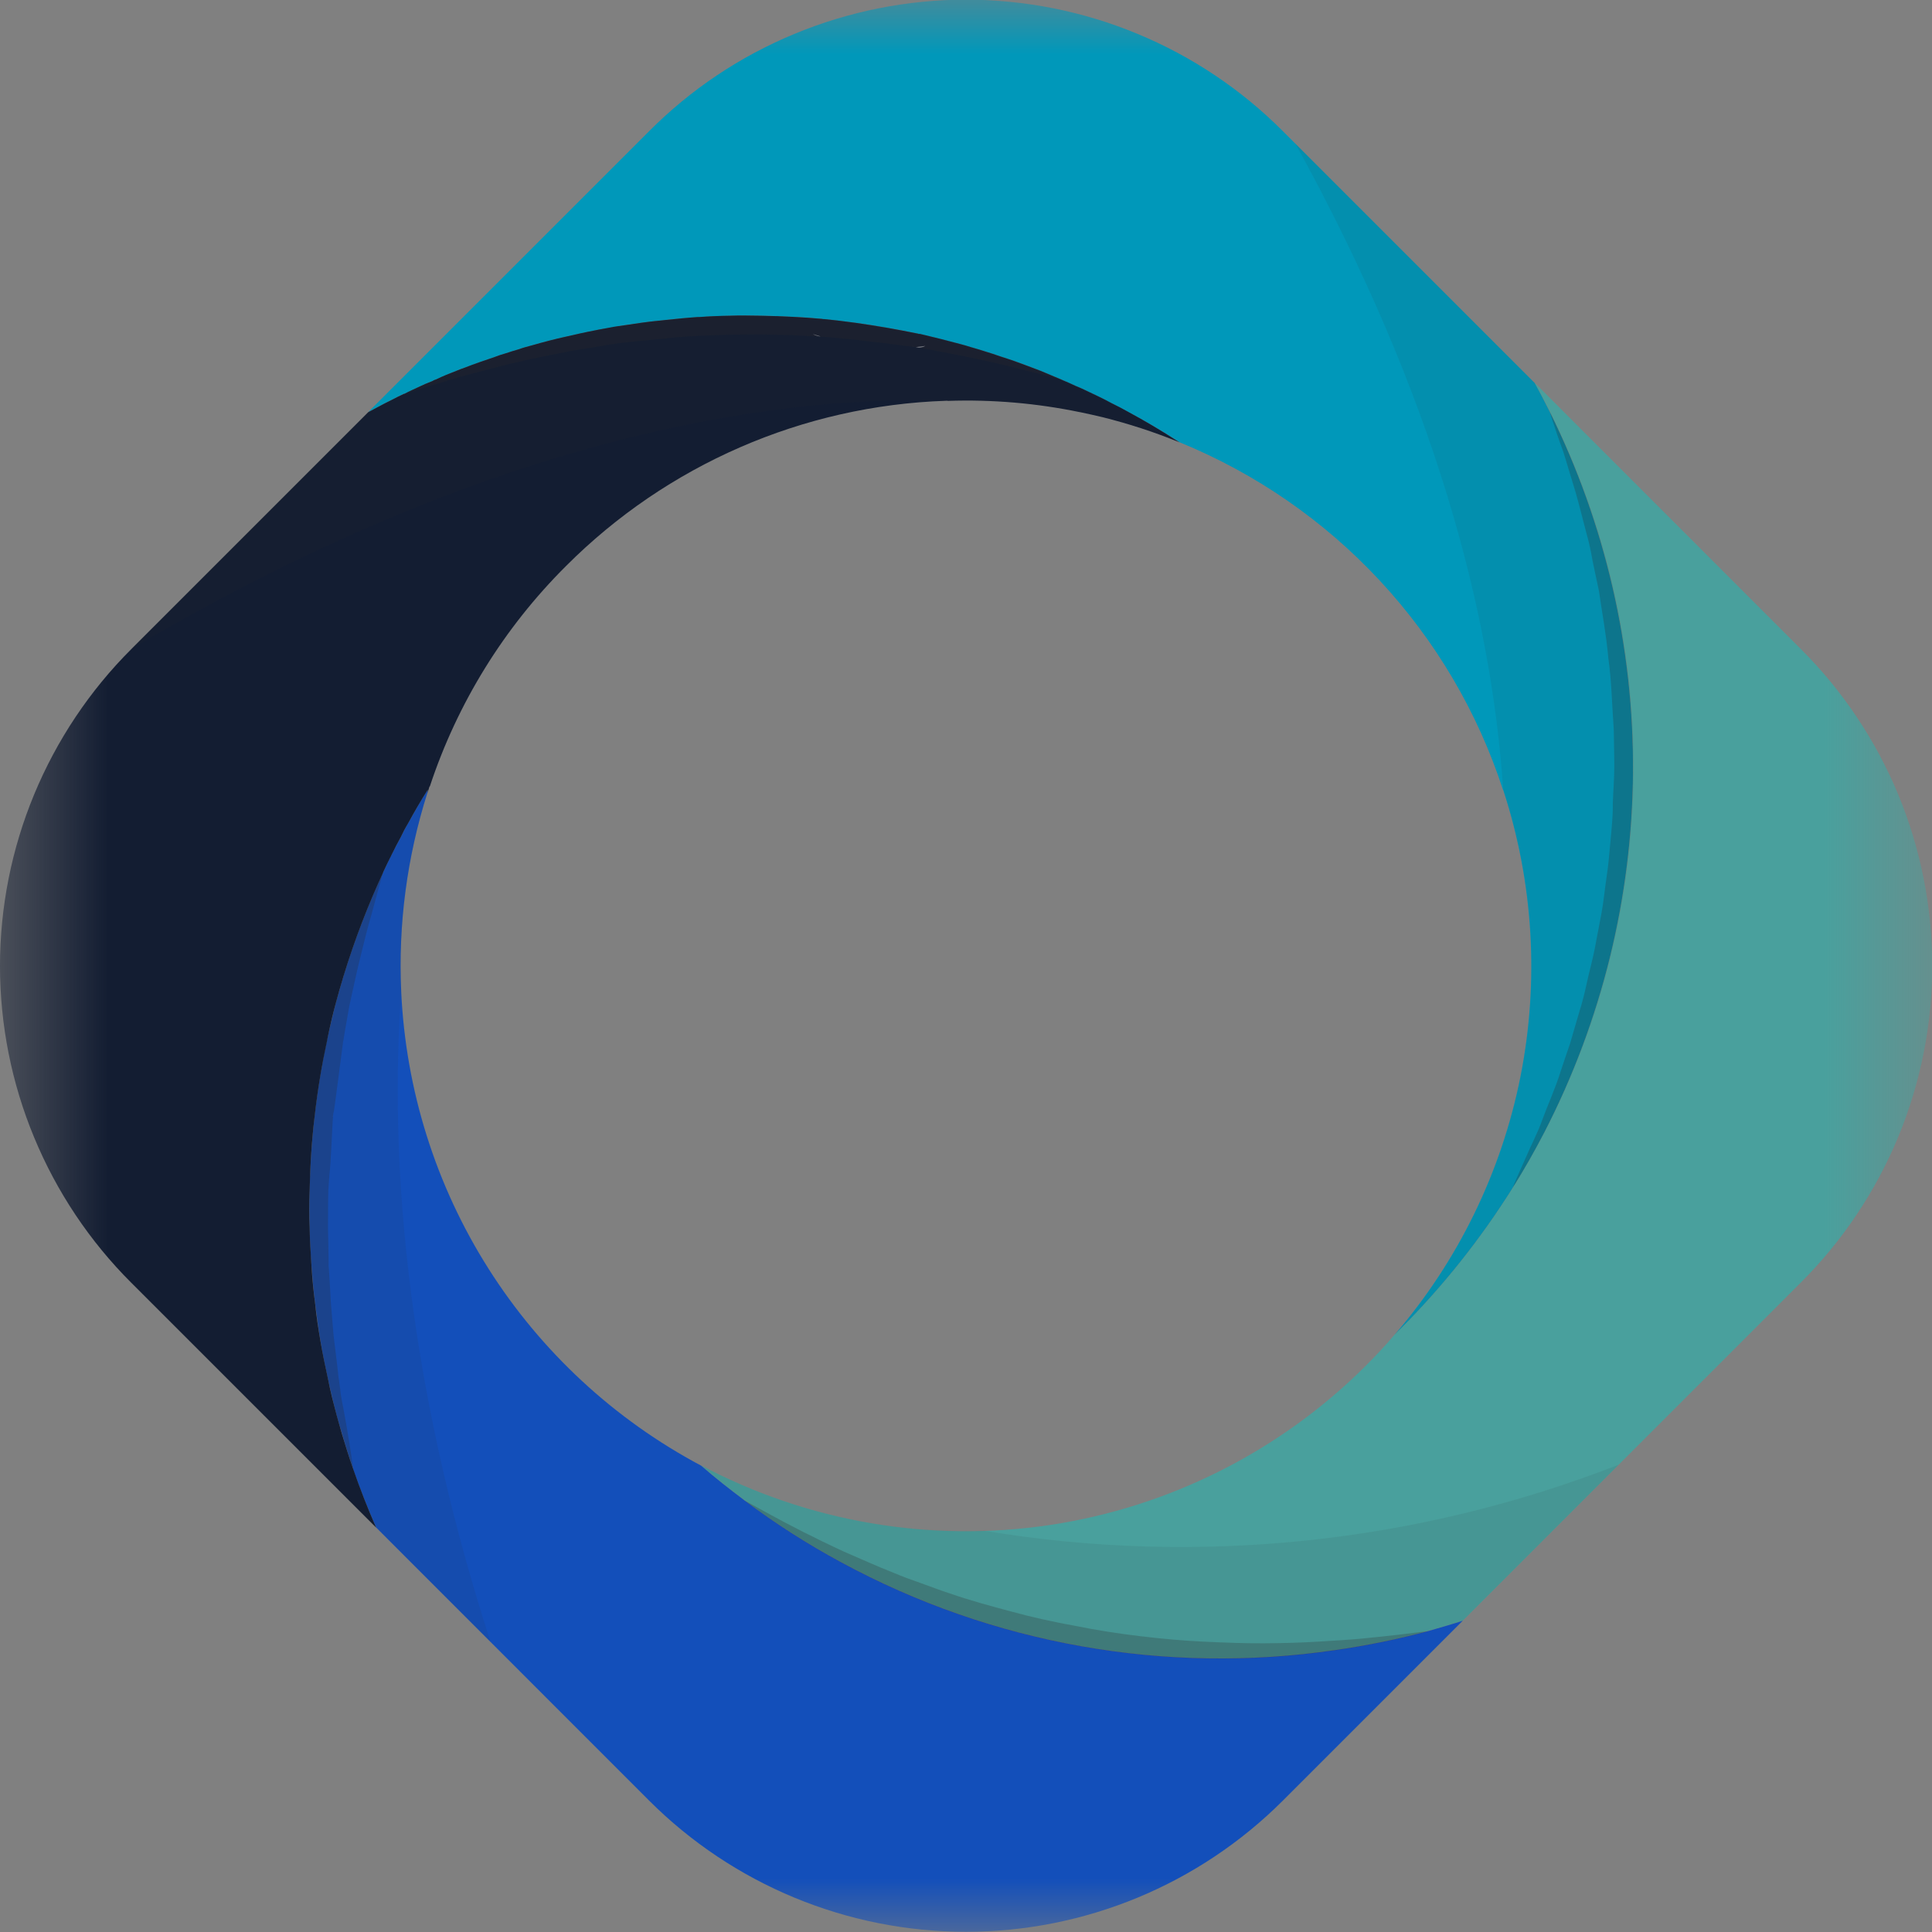 <svg width="18" height="18" viewBox="9.5 0 18 18" fill="none" xmlns="http://www.w3.org/2000/svg">
<rect x="9.5" y="0" width="18" height="18" fill="#808080" stroke="none"/>
<g clip-path="url(#clip0_953_213)">
<mask id="mask0_953_213" style="mask-type:luminance" maskUnits="userSpaceOnUse" x="9" y="-1" width="19" height="19">
<path d="M27.5 -0.003H9.5V17.997H27.5V-0.003Z" fill="white"/>
</mask>
<g mask="url(#mask0_953_213)">
<path d="M21.451 1.221L23.798 3.568C23.845 3.652 23.89 3.74 23.934 3.827C23.934 3.829 23.935 3.831 23.936 3.832C23.938 3.833 23.938 3.833 23.938 3.836C24.456 4.88 24.722 6.032 24.714 7.198C24.705 8.364 24.423 9.512 23.889 10.549C23.798 10.725 23.701 10.897 23.595 11.066C23.594 11.068 23.592 11.07 23.591 11.072C23.292 11.548 22.941 11.989 22.543 12.387L22.489 12.44C23.082 11.753 23.487 10.924 23.665 10.034C23.842 9.144 23.787 8.223 23.505 7.36L23.503 7.359C23.267 6.633 22.874 5.967 22.354 5.408C21.834 4.849 21.198 4.41 20.491 4.121C20.335 4.02 20.175 3.925 20.012 3.838C19.945 3.801 19.872 3.765 19.804 3.73C19.761 3.707 19.718 3.686 19.675 3.666C19.624 3.642 19.573 3.616 19.519 3.595C19.483 3.579 19.446 3.561 19.407 3.545C19.337 3.515 19.265 3.485 19.192 3.455C19.111 3.424 19.032 3.391 18.949 3.364C18.904 3.349 18.862 3.334 18.816 3.32C18.774 3.304 18.728 3.29 18.685 3.277C18.641 3.263 18.593 3.248 18.546 3.236C18.479 3.213 18.41 3.197 18.343 3.18C18.25 3.154 18.157 3.133 18.065 3.111C18.06 3.113 18.058 3.112 18.053 3.11C17.957 3.088 17.86 3.068 17.764 3.055C17.668 3.036 17.569 3.02 17.471 3.008C17.372 2.997 17.276 2.981 17.176 2.974C17.17 2.974 17.163 2.974 17.157 2.971C17.066 2.962 16.976 2.955 16.883 2.952C16.785 2.946 16.689 2.942 16.589 2.942C16.49 2.939 16.393 2.939 16.292 2.942C16.201 2.944 16.107 2.947 16.013 2.955H15.998C15.949 2.959 15.899 2.961 15.852 2.966C15.801 2.97 15.751 2.975 15.702 2.981C15.606 2.99 15.507 3.002 15.409 3.017C15.358 3.024 15.307 3.03 15.257 3.04C15.207 3.05 15.156 3.058 15.106 3.066C15.085 3.07 15.065 3.075 15.044 3.078C14.954 3.096 14.862 3.116 14.77 3.137C14.664 3.161 14.559 3.188 14.455 3.218C14.414 3.229 14.374 3.239 14.334 3.254C14.293 3.265 14.255 3.278 14.214 3.292C14.175 3.302 14.136 3.315 14.098 3.33C14.01 3.359 13.92 3.391 13.831 3.425C13.805 3.434 13.777 3.444 13.751 3.455C13.688 3.479 13.627 3.508 13.563 3.535C13.55 3.539 13.538 3.544 13.527 3.551C13.482 3.568 13.438 3.587 13.395 3.608C13.351 3.63 13.312 3.646 13.27 3.668L13.267 3.668H13.264C13.223 3.687 13.182 3.708 13.139 3.73C13.068 3.764 13 3.803 12.931 3.839L15.547 1.223C15.934 0.834 16.394 0.526 16.901 0.316C17.407 0.106 17.951 -0.003 18.499 -0.003C19.048 -0.003 19.591 0.105 20.097 0.315C20.604 0.525 21.064 0.833 21.451 1.221Z" fill="url(#paint0_linear_953_213)"/>
<path d="M23.799 3.567L26.276 6.045C26.665 6.432 26.973 6.892 27.184 7.399C27.394 7.906 27.502 8.449 27.502 8.998C27.502 9.546 27.394 10.09 27.184 10.596C26.973 11.103 26.665 11.563 26.276 11.951L23.128 15.1C23.025 15.132 22.922 15.163 22.817 15.191L22.816 15.192C22.813 15.192 22.813 15.192 22.812 15.193C22.524 15.27 22.231 15.33 21.936 15.373C20.357 15.602 18.746 15.316 17.343 14.557C17.026 14.386 16.723 14.193 16.436 13.977L16.433 13.974C16.297 13.873 16.162 13.766 16.033 13.653C17.029 14.181 18.168 14.375 19.282 14.208C20.397 14.04 21.428 13.52 22.226 12.723C22.319 12.629 22.408 12.536 22.49 12.438L22.544 12.385C22.942 11.987 23.293 11.546 23.592 11.07C23.593 11.068 23.594 11.066 23.595 11.063C23.701 10.895 23.799 10.723 23.89 10.547C24.424 9.51 24.706 8.362 24.715 7.196C24.723 6.03 24.457 4.878 23.938 3.834C23.938 3.831 23.938 3.831 23.937 3.83C23.936 3.829 23.935 3.827 23.935 3.825C23.891 3.738 23.846 3.651 23.799 3.567Z" fill="url(#paint1_linear_953_213)"/>
<path d="M23.128 15.1L21.453 16.775C20.67 17.558 19.608 17.998 18.5 17.998C17.392 17.998 16.33 17.558 15.547 16.775L13.005 14.232C12.926 14.054 12.854 13.871 12.79 13.688V13.683C12.755 13.583 12.723 13.484 12.694 13.382C12.675 13.321 12.658 13.259 12.639 13.198C12.609 13.078 12.579 12.961 12.554 12.841C12.529 12.726 12.505 12.613 12.486 12.495C12.466 12.378 12.451 12.261 12.436 12.144C12.421 12.026 12.411 11.909 12.402 11.793C12.393 11.677 12.387 11.559 12.384 11.439C12.382 11.319 12.381 11.203 12.384 11.084C12.389 10.85 12.406 10.614 12.433 10.38C12.459 10.149 12.498 9.921 12.545 9.693C12.547 9.687 12.548 9.682 12.55 9.676C12.574 9.562 12.603 9.449 12.63 9.337C12.633 9.331 12.635 9.326 12.635 9.32L12.68 9.162C12.72 9.027 12.762 8.895 12.81 8.763C12.831 8.7 12.856 8.637 12.88 8.574C12.91 8.497 12.941 8.418 12.973 8.343C13.005 8.272 13.037 8.2 13.069 8.127L13.071 8.123C13.092 8.08 13.113 8.034 13.134 7.99C13.165 7.929 13.198 7.864 13.232 7.803C13.253 7.758 13.276 7.713 13.301 7.671C13.36 7.565 13.421 7.458 13.486 7.356C13.485 7.367 13.484 7.377 13.482 7.387C13.292 7.985 13.209 8.612 13.238 9.239C13.28 10.154 13.559 11.043 14.05 11.818C14.54 12.592 15.223 13.225 16.032 13.655C16.162 13.768 16.297 13.874 16.433 13.976L16.435 13.978C16.723 14.194 17.026 14.388 17.342 14.558C18.746 15.318 20.357 15.604 21.936 15.374C22.231 15.332 22.523 15.272 22.812 15.195C22.813 15.194 22.813 15.194 22.815 15.194L22.817 15.193C22.922 15.163 23.026 15.133 23.128 15.1Z" fill="url(#paint2_linear_953_213)"/>
<path d="M20.473 4.111C20.324 4.014 20.169 3.922 20.013 3.838C19.962 3.809 19.906 3.78 19.852 3.754C19.83 3.742 19.814 3.733 19.805 3.729C19.762 3.707 19.719 3.686 19.676 3.666C19.625 3.642 19.574 3.616 19.52 3.595C19.484 3.578 19.447 3.561 19.408 3.545C19.338 3.515 19.266 3.485 19.194 3.455C19.112 3.424 19.031 3.393 18.95 3.364C18.905 3.349 18.863 3.334 18.817 3.32C18.774 3.305 18.729 3.29 18.686 3.277C18.642 3.263 18.595 3.248 18.547 3.235C18.48 3.213 18.411 3.197 18.344 3.179C18.252 3.154 18.158 3.133 18.066 3.11C18.061 3.113 18.059 3.112 18.054 3.109C17.957 3.089 17.861 3.071 17.765 3.054C17.669 3.038 17.57 3.022 17.472 3.008C17.373 2.994 17.277 2.983 17.177 2.973C17.171 2.974 17.164 2.973 17.157 2.971C17.065 2.963 16.976 2.956 16.884 2.952C16.785 2.947 16.689 2.943 16.59 2.942C16.492 2.941 16.394 2.938 16.293 2.942C16.202 2.943 16.108 2.947 16.014 2.954H15.998C15.95 2.958 15.9 2.961 15.852 2.966L15.703 2.981C15.607 2.99 15.507 3.002 15.409 3.017C15.36 3.024 15.308 3.033 15.257 3.039C15.206 3.046 15.156 3.058 15.106 3.066C15.085 3.069 15.065 3.074 15.044 3.078C14.954 3.095 14.862 3.116 14.771 3.137C14.665 3.16 14.56 3.188 14.455 3.218C14.414 3.229 14.374 3.239 14.334 3.254C14.293 3.265 14.255 3.278 14.214 3.291C14.175 3.302 14.136 3.315 14.098 3.33C14.01 3.359 13.921 3.39 13.831 3.425C13.805 3.434 13.778 3.444 13.752 3.455C13.687 3.48 13.624 3.505 13.563 3.535C13.551 3.538 13.538 3.544 13.527 3.551C13.482 3.568 13.438 3.587 13.395 3.608C13.351 3.629 13.313 3.645 13.27 3.668L13.267 3.669H13.264C13.223 3.687 13.182 3.709 13.139 3.731C13.068 3.765 13 3.804 12.931 3.84L10.724 6.047L10.723 6.048C10.335 6.435 10.028 6.896 9.818 7.402C9.608 7.909 9.5 8.451 9.5 9C9.5 9.548 9.608 10.091 9.818 10.597C10.028 11.104 10.335 11.564 10.723 11.951L13.005 14.233C12.925 14.051 12.853 13.867 12.789 13.681C12.713 13.463 12.649 13.242 12.594 13.02C12.579 12.962 12.567 12.902 12.555 12.842C12.53 12.727 12.506 12.614 12.486 12.497C12.466 12.38 12.448 12.265 12.436 12.145C12.421 12.03 12.409 11.913 12.402 11.794C12.396 11.676 12.386 11.559 12.385 11.44C12.38 11.323 12.38 11.203 12.385 11.086C12.39 10.851 12.405 10.614 12.434 10.381C12.46 10.152 12.498 9.924 12.547 9.698C12.548 9.691 12.549 9.684 12.551 9.677C12.573 9.567 12.598 9.46 12.627 9.352C12.719 9.008 12.835 8.671 12.974 8.344C13.005 8.273 13.037 8.2 13.07 8.128L13.071 8.124C13.092 8.08 13.113 8.034 13.135 7.991C13.139 7.984 13.143 7.977 13.146 7.969C13.173 7.912 13.203 7.857 13.232 7.803C13.253 7.758 13.276 7.714 13.302 7.671C13.36 7.565 13.421 7.459 13.486 7.357C13.484 7.367 13.485 7.378 13.483 7.388C13.489 7.367 13.496 7.349 13.501 7.329L13.505 7.326C13.761 6.551 14.196 5.848 14.774 5.273C15.715 4.33 16.98 3.779 18.312 3.734C18.318 3.733 18.325 3.733 18.331 3.735C18.743 3.721 19.156 3.756 19.561 3.84H19.563C19.633 3.855 19.703 3.87 19.773 3.887C20.017 3.948 20.257 4.026 20.491 4.122C20.485 4.119 20.479 4.115 20.473 4.111Z" fill="url(#paint3_linear_953_213)"/>
<g style="mix-blend-mode:multiply" opacity="0.08">
<path d="M21.567 1.335L23.8 3.568C24.575 4.975 24.872 6.596 24.646 8.187C24.42 9.777 23.682 11.251 22.545 12.386L22.491 12.44C23.084 11.752 23.488 10.923 23.666 10.033C23.844 9.143 23.789 8.222 23.506 7.359C23.506 7.357 23.505 7.358 23.505 7.358C23.392 5.697 22.863 3.683 21.567 1.335Z" fill="#2C2827"/>
</g>
<g style="mix-blend-mode:multiply" opacity="0.08">
<path d="M24.581 13.646L23.128 15.099C21.92 15.485 20.634 15.554 19.392 15.301C18.15 15.048 16.993 14.48 16.033 13.653C16.844 14.083 17.755 14.293 18.672 14.262C20.662 14.592 22.703 14.379 24.581 13.646Z" fill="#2C2827"/>
</g>
<g style="mix-blend-mode:multiply" opacity="0.08">
<path d="M13.486 7.355C13.485 7.365 13.484 7.375 13.482 7.386C13.292 7.984 13.209 8.611 13.238 9.237C13.134 10.696 13.249 12.754 14.07 15.297L13.005 14.231C12.882 13.955 12.778 13.671 12.694 13.382C12.675 13.321 12.658 13.258 12.639 13.197C12.609 13.077 12.579 12.96 12.554 12.84C12.529 12.726 12.505 12.612 12.486 12.495C12.466 12.378 12.451 12.26 12.436 12.143C12.421 12.026 12.411 11.908 12.402 11.792C12.393 11.676 12.387 11.558 12.384 11.438C12.382 11.318 12.381 11.202 12.384 11.084C12.389 10.849 12.406 10.613 12.433 10.379C12.459 10.148 12.498 9.92 12.545 9.693C12.547 9.687 12.548 9.681 12.55 9.675C12.574 9.562 12.603 9.448 12.63 9.336C12.633 9.331 12.635 9.325 12.635 9.319L12.68 9.162C12.72 9.027 12.762 8.895 12.81 8.763C12.831 8.699 12.856 8.637 12.88 8.573C12.91 8.496 12.941 8.417 12.973 8.342C13.024 8.224 13.078 8.105 13.134 7.989C13.165 7.928 13.198 7.863 13.232 7.802C13.253 7.757 13.276 7.713 13.301 7.67C13.36 7.563 13.421 7.457 13.486 7.355Z" fill="#2C2827"/>
</g>
<g style="mix-blend-mode:multiply" opacity="0.08">
<path d="M20.494 4.119C20.26 4.024 20.02 3.945 19.776 3.884C19.708 3.859 19.638 3.844 19.566 3.837H19.564C19.159 3.753 18.746 3.718 18.334 3.732C18.328 3.73 18.321 3.73 18.315 3.731C16.637 3.687 14.045 4.086 10.727 6.044L12.934 3.837C13.003 3.801 13.072 3.762 13.143 3.728C13.185 3.706 13.226 3.685 13.267 3.666C13.269 3.665 13.272 3.666 13.274 3.665C13.316 3.642 13.357 3.624 13.398 3.605C13.439 3.586 13.486 3.565 13.531 3.547C13.542 3.54 13.554 3.535 13.567 3.531C13.628 3.503 13.69 3.478 13.755 3.451C13.781 3.44 13.809 3.43 13.835 3.422C13.925 3.387 14.013 3.356 14.102 3.327C14.14 3.312 14.178 3.299 14.218 3.288C14.259 3.274 14.296 3.262 14.338 3.251C14.377 3.236 14.417 3.226 14.459 3.215C14.563 3.184 14.668 3.157 14.774 3.133C14.865 3.112 14.958 3.092 15.047 3.075C15.069 3.071 15.089 3.066 15.11 3.062C15.16 3.055 15.21 3.045 15.261 3.036C15.312 3.027 15.363 3.021 15.413 3.014C15.51 2.999 15.61 2.986 15.706 2.978L15.856 2.963C15.903 2.958 15.953 2.955 16.002 2.951H16.017C16.111 2.944 16.205 2.94 16.296 2.939C16.397 2.935 16.495 2.935 16.593 2.939C16.691 2.943 16.788 2.944 16.887 2.949C16.978 2.953 17.068 2.96 17.16 2.968C17.167 2.97 17.174 2.971 17.18 2.97C17.28 2.98 17.377 2.992 17.475 3.005C17.572 3.017 17.671 3.034 17.768 3.051C17.865 3.069 17.96 3.086 18.057 3.106C18.062 3.109 18.064 3.11 18.069 3.107C18.161 3.13 18.255 3.151 18.347 3.176C18.414 3.193 18.483 3.21 18.55 3.232C18.598 3.245 18.642 3.259 18.689 3.273C18.735 3.287 18.777 3.302 18.82 3.317C18.866 3.33 18.908 3.346 18.953 3.361C19.034 3.389 19.115 3.42 19.196 3.451C19.269 3.482 19.341 3.511 19.411 3.541C19.45 3.558 19.487 3.575 19.523 3.591C19.577 3.613 19.628 3.639 19.679 3.662C19.722 3.682 19.765 3.703 19.808 3.726C19.817 3.73 19.833 3.739 19.855 3.751L20.001 3.835C20.172 3.933 20.401 4.065 20.476 4.108C20.482 4.112 20.488 4.116 20.494 4.119Z" fill="#2C2827"/>
</g>
<g style="mix-blend-mode:multiply" opacity="0.25">
<path d="M22.817 15.196C22.814 15.196 22.814 15.196 22.813 15.197C22.525 15.274 22.233 15.334 21.937 15.377C20.358 15.606 18.747 15.32 17.344 14.561C17.027 14.39 16.724 14.197 16.437 13.981C16.456 13.989 16.544 14.04 16.689 14.118C16.85 14.206 17.083 14.327 17.365 14.457C17.51 14.519 17.662 14.589 17.827 14.654C17.909 14.689 17.995 14.72 18.084 14.751C18.172 14.783 18.258 14.816 18.351 14.846C18.534 14.91 18.726 14.962 18.921 15.014C19.115 15.067 19.317 15.112 19.519 15.148C19.72 15.189 19.923 15.22 20.124 15.244C20.325 15.268 20.523 15.286 20.717 15.295C20.91 15.304 21.095 15.311 21.273 15.31C21.451 15.309 21.615 15.305 21.774 15.295C21.934 15.285 22.071 15.278 22.201 15.265C22.331 15.253 22.438 15.24 22.531 15.23C22.701 15.21 22.804 15.196 22.817 15.196Z" fill="#2C2827"/>
</g>
<g style="mix-blend-mode:multiply" opacity="0.25">
<path d="M23.938 3.834C24.456 4.879 24.722 6.03 24.714 7.197C24.705 8.363 24.423 9.511 23.889 10.548C23.798 10.723 23.701 10.896 23.595 11.064C23.603 11.038 23.648 10.933 23.722 10.77C23.761 10.676 23.825 10.559 23.87 10.431C23.919 10.296 23.99 10.143 24.041 9.979C24.069 9.896 24.097 9.81 24.128 9.722C24.155 9.631 24.181 9.537 24.21 9.441C24.241 9.343 24.266 9.244 24.287 9.144C24.309 9.042 24.339 8.939 24.359 8.832C24.379 8.725 24.4 8.616 24.421 8.506C24.441 8.397 24.451 8.284 24.468 8.172C24.485 8.06 24.495 7.945 24.505 7.83C24.515 7.715 24.528 7.601 24.526 7.485C24.53 7.369 24.54 7.254 24.54 7.139C24.54 7.024 24.536 6.908 24.535 6.795C24.518 6.568 24.515 6.343 24.484 6.127C24.465 5.911 24.425 5.704 24.397 5.506C24.377 5.409 24.355 5.313 24.337 5.222C24.322 5.132 24.302 5.042 24.277 4.955C24.232 4.785 24.195 4.628 24.151 4.492C24.108 4.356 24.076 4.232 24.038 4.136C23.981 3.975 23.948 3.867 23.938 3.834Z" fill="#2C2827"/>
</g>
<g style="mix-blend-mode:multiply" opacity="0.25">
<path d="M13.069 8.125L12.96 8.524C12.92 8.656 12.89 8.791 12.856 8.924C12.822 9.058 12.795 9.193 12.765 9.325L12.754 9.376L12.746 9.421L12.728 9.524L12.71 9.627L12.702 9.678L12.698 9.702C12.698 9.699 12.698 9.697 12.697 9.695L12.695 9.719L12.629 10.222L12.612 10.346L12.605 10.378L12.604 10.389L12.603 10.39L12.604 10.391V10.394L12.603 10.4L12.599 10.456L12.586 10.71C12.581 10.794 12.577 10.878 12.568 10.961L12.559 11.088L12.557 11.202L12.556 11.448C12.559 11.532 12.559 11.617 12.561 11.7L12.562 11.764V11.779L12.561 11.78L12.562 11.784L12.561 11.787L12.564 11.819L12.572 11.946L12.579 12.071L12.582 12.128L12.587 12.19L12.608 12.444L12.638 12.688L12.652 12.814L12.669 12.937C12.674 13.011 12.697 13.101 12.71 13.182C12.74 13.347 12.768 13.514 12.79 13.681C12.755 13.581 12.723 13.481 12.694 13.38C12.675 13.319 12.658 13.257 12.639 13.195C12.609 13.076 12.579 12.958 12.554 12.839C12.529 12.724 12.505 12.611 12.486 12.493C12.466 12.376 12.451 12.258 12.436 12.141C12.421 12.024 12.411 11.907 12.402 11.791C12.393 11.675 12.387 11.556 12.384 11.437C12.382 11.317 12.381 11.201 12.384 11.082C12.389 10.848 12.406 10.612 12.433 10.377C12.459 10.146 12.498 9.919 12.545 9.691C12.547 9.685 12.548 9.679 12.55 9.674C12.574 9.56 12.603 9.447 12.63 9.335C12.633 9.329 12.635 9.323 12.635 9.317L12.68 9.16C12.72 9.025 12.762 8.893 12.81 8.761C12.831 8.698 12.856 8.635 12.88 8.572C12.91 8.494 12.941 8.416 12.973 8.341C13.005 8.27 13.037 8.197 13.069 8.125Z" fill="#2C2827"/>
</g>
<g style="mix-blend-mode:multiply" opacity="0.25">
<path d="M19.41 3.545C19.294 3.513 19.183 3.482 19.067 3.454L18.981 3.433C18.95 3.424 18.929 3.418 18.898 3.411L18.726 3.371L18.556 3.334L18.381 3.299L18.068 3.24H18.063C18.053 3.24 18.044 3.239 18.034 3.237C18.033 3.236 18.032 3.235 18.031 3.235L18.029 3.234L17.815 3.207C17.777 3.202 17.744 3.195 17.706 3.193L17.596 3.181L17.485 3.167L17.438 3.162L17.382 3.156L17.18 3.138H17.175C17.17 3.137 17.165 3.137 17.16 3.138C17.152 3.138 17.146 3.137 17.135 3.136C17.045 3.133 16.955 3.126 16.869 3.122L16.588 3.116L16.302 3.118L16.025 3.128H16.017L16.016 3.127L16.015 3.128C15.946 3.132 15.877 3.136 15.806 3.142L15.705 3.153L15.6 3.163L15.391 3.183L15.286 3.195L15.185 3.209C15.149 3.215 15.12 3.219 15.083 3.227L14.984 3.243L14.879 3.26L14.827 3.268C14.82 3.27 14.813 3.271 14.806 3.272L14.78 3.278L14.571 3.319L14.372 3.361L14.367 3.364C14.303 3.378 14.239 3.391 14.173 3.41L13.975 3.461L13.778 3.513L13.582 3.573L13.576 3.575L13.547 3.583L13.543 3.584C13.456 3.612 13.362 3.638 13.273 3.668C13.315 3.646 13.356 3.627 13.397 3.608C13.438 3.589 13.485 3.568 13.53 3.551C13.541 3.544 13.553 3.538 13.566 3.535C13.627 3.506 13.689 3.481 13.754 3.455C13.78 3.444 13.808 3.434 13.834 3.425C13.924 3.39 14.012 3.359 14.101 3.33C14.139 3.315 14.178 3.302 14.217 3.292C14.258 3.278 14.296 3.265 14.337 3.254C14.377 3.239 14.416 3.229 14.458 3.218C14.562 3.188 14.667 3.161 14.773 3.137C14.864 3.116 14.957 3.096 15.046 3.078C15.068 3.074 15.088 3.069 15.109 3.066C15.159 3.058 15.209 3.048 15.26 3.04C15.311 3.031 15.362 3.025 15.412 3.017C15.509 3.002 15.609 2.99 15.705 2.981L15.855 2.966C15.902 2.961 15.952 2.958 16.001 2.955H16.016C16.111 2.947 16.204 2.943 16.295 2.942C16.396 2.938 16.494 2.938 16.592 2.942C16.69 2.946 16.787 2.947 16.886 2.952C16.977 2.956 17.067 2.963 17.16 2.971C17.166 2.974 17.173 2.974 17.18 2.973C17.279 2.983 17.377 2.996 17.474 3.008C17.571 3.021 17.67 3.037 17.767 3.054C17.864 3.072 17.959 3.089 18.056 3.109C18.061 3.112 18.063 3.113 18.068 3.111C18.16 3.133 18.254 3.154 18.346 3.179C18.413 3.197 18.482 3.213 18.549 3.235C18.596 3.248 18.642 3.263 18.688 3.277C18.734 3.29 18.776 3.305 18.819 3.32C18.865 3.334 18.907 3.349 18.952 3.364C19.033 3.393 19.114 3.424 19.195 3.455C19.268 3.485 19.341 3.515 19.41 3.545Z" fill="#2C2827"/>
</g>
<g style="mix-blend-mode:screen" opacity="0.4">
<path d="M12.602 10.403C12.601 10.399 12.603 10.396 12.602 10.395L12.603 10.396L12.602 10.403Z" fill="white"/>
</g>
<g style="mix-blend-mode:screen" opacity="0.4">
<path d="M17.073 3.112L17.145 3.134H17.133C17.112 3.13 17.091 3.123 17.073 3.112Z" fill="white"/>
</g>
<g style="mix-blend-mode:screen" opacity="0.4">
<path d="M17.996 3.223L18.016 3.231C18.009 3.229 18.003 3.226 17.996 3.223Z" fill="white"/>
</g>
<g style="mix-blend-mode:screen" opacity="0.4">
<path d="M18.032 3.234L18.121 3.223C18.113 3.228 18.104 3.232 18.094 3.234C18.084 3.237 18.074 3.239 18.064 3.239H18.059L18.032 3.234Z" fill="white"/>
</g>
</g>
</g>
<defs>
<linearGradient id="paint0_linear_953_213" x1="71.492" y1="64.851" x2="71.492" y2="53.615" gradientUnits="userSpaceOnUse">
<stop stop-color="#8AADD3"/>
<stop offset="0.238" stop-color="#00EFFC"/>
<stop offset="0.44" stop-color="#00E5F4"/>
<stop offset="0.629" stop-color="#00D3E7"/>
<stop offset="0.81" stop-color="#00BAD4"/>
<stop offset="0.983" stop-color="#009BBC"/>
<stop offset="1" stop-color="#0098BA"/>
</linearGradient>
<linearGradient id="paint1_linear_953_213" x1="63.23" y1="63.469" x2="75.033" y2="63.469" gradientUnits="userSpaceOnUse">
<stop stop-color="#49A09D"/>
<stop offset="0.149" stop-color="#4A989B"/>
<stop offset="0.375" stop-color="#4E8396"/>
<stop offset="0.65" stop-color="#54618E"/>
<stop offset="0.96" stop-color="#5D3283"/>
<stop offset="1" stop-color="#5F2C82"/>
</linearGradient>
<linearGradient id="paint2_linear_953_213" x1="63.531" y1="55.84" x2="63.531" y2="67.141" gradientUnits="userSpaceOnUse">
<stop stop-color="#134FBA"/>
<stop offset="0.247" stop-color="#355881"/>
<stop offset="0.75" stop-color="#1F324E"/>
<stop offset="1" stop-color="#131D32"/>
</linearGradient>
<linearGradient id="paint3_linear_953_213" x1="72.41" y1="55.837" x2="60.87" y2="55.837" gradientUnits="userSpaceOnUse">
<stop stop-color="#233B55"/>
<stop offset="1" stop-color="#131D32"/>
</linearGradient>
<clipPath id="clip0_953_213">
<rect width="18" height="18" fill="white" transform="translate(9.5)"/>
</clipPath>
</defs>
</svg>
